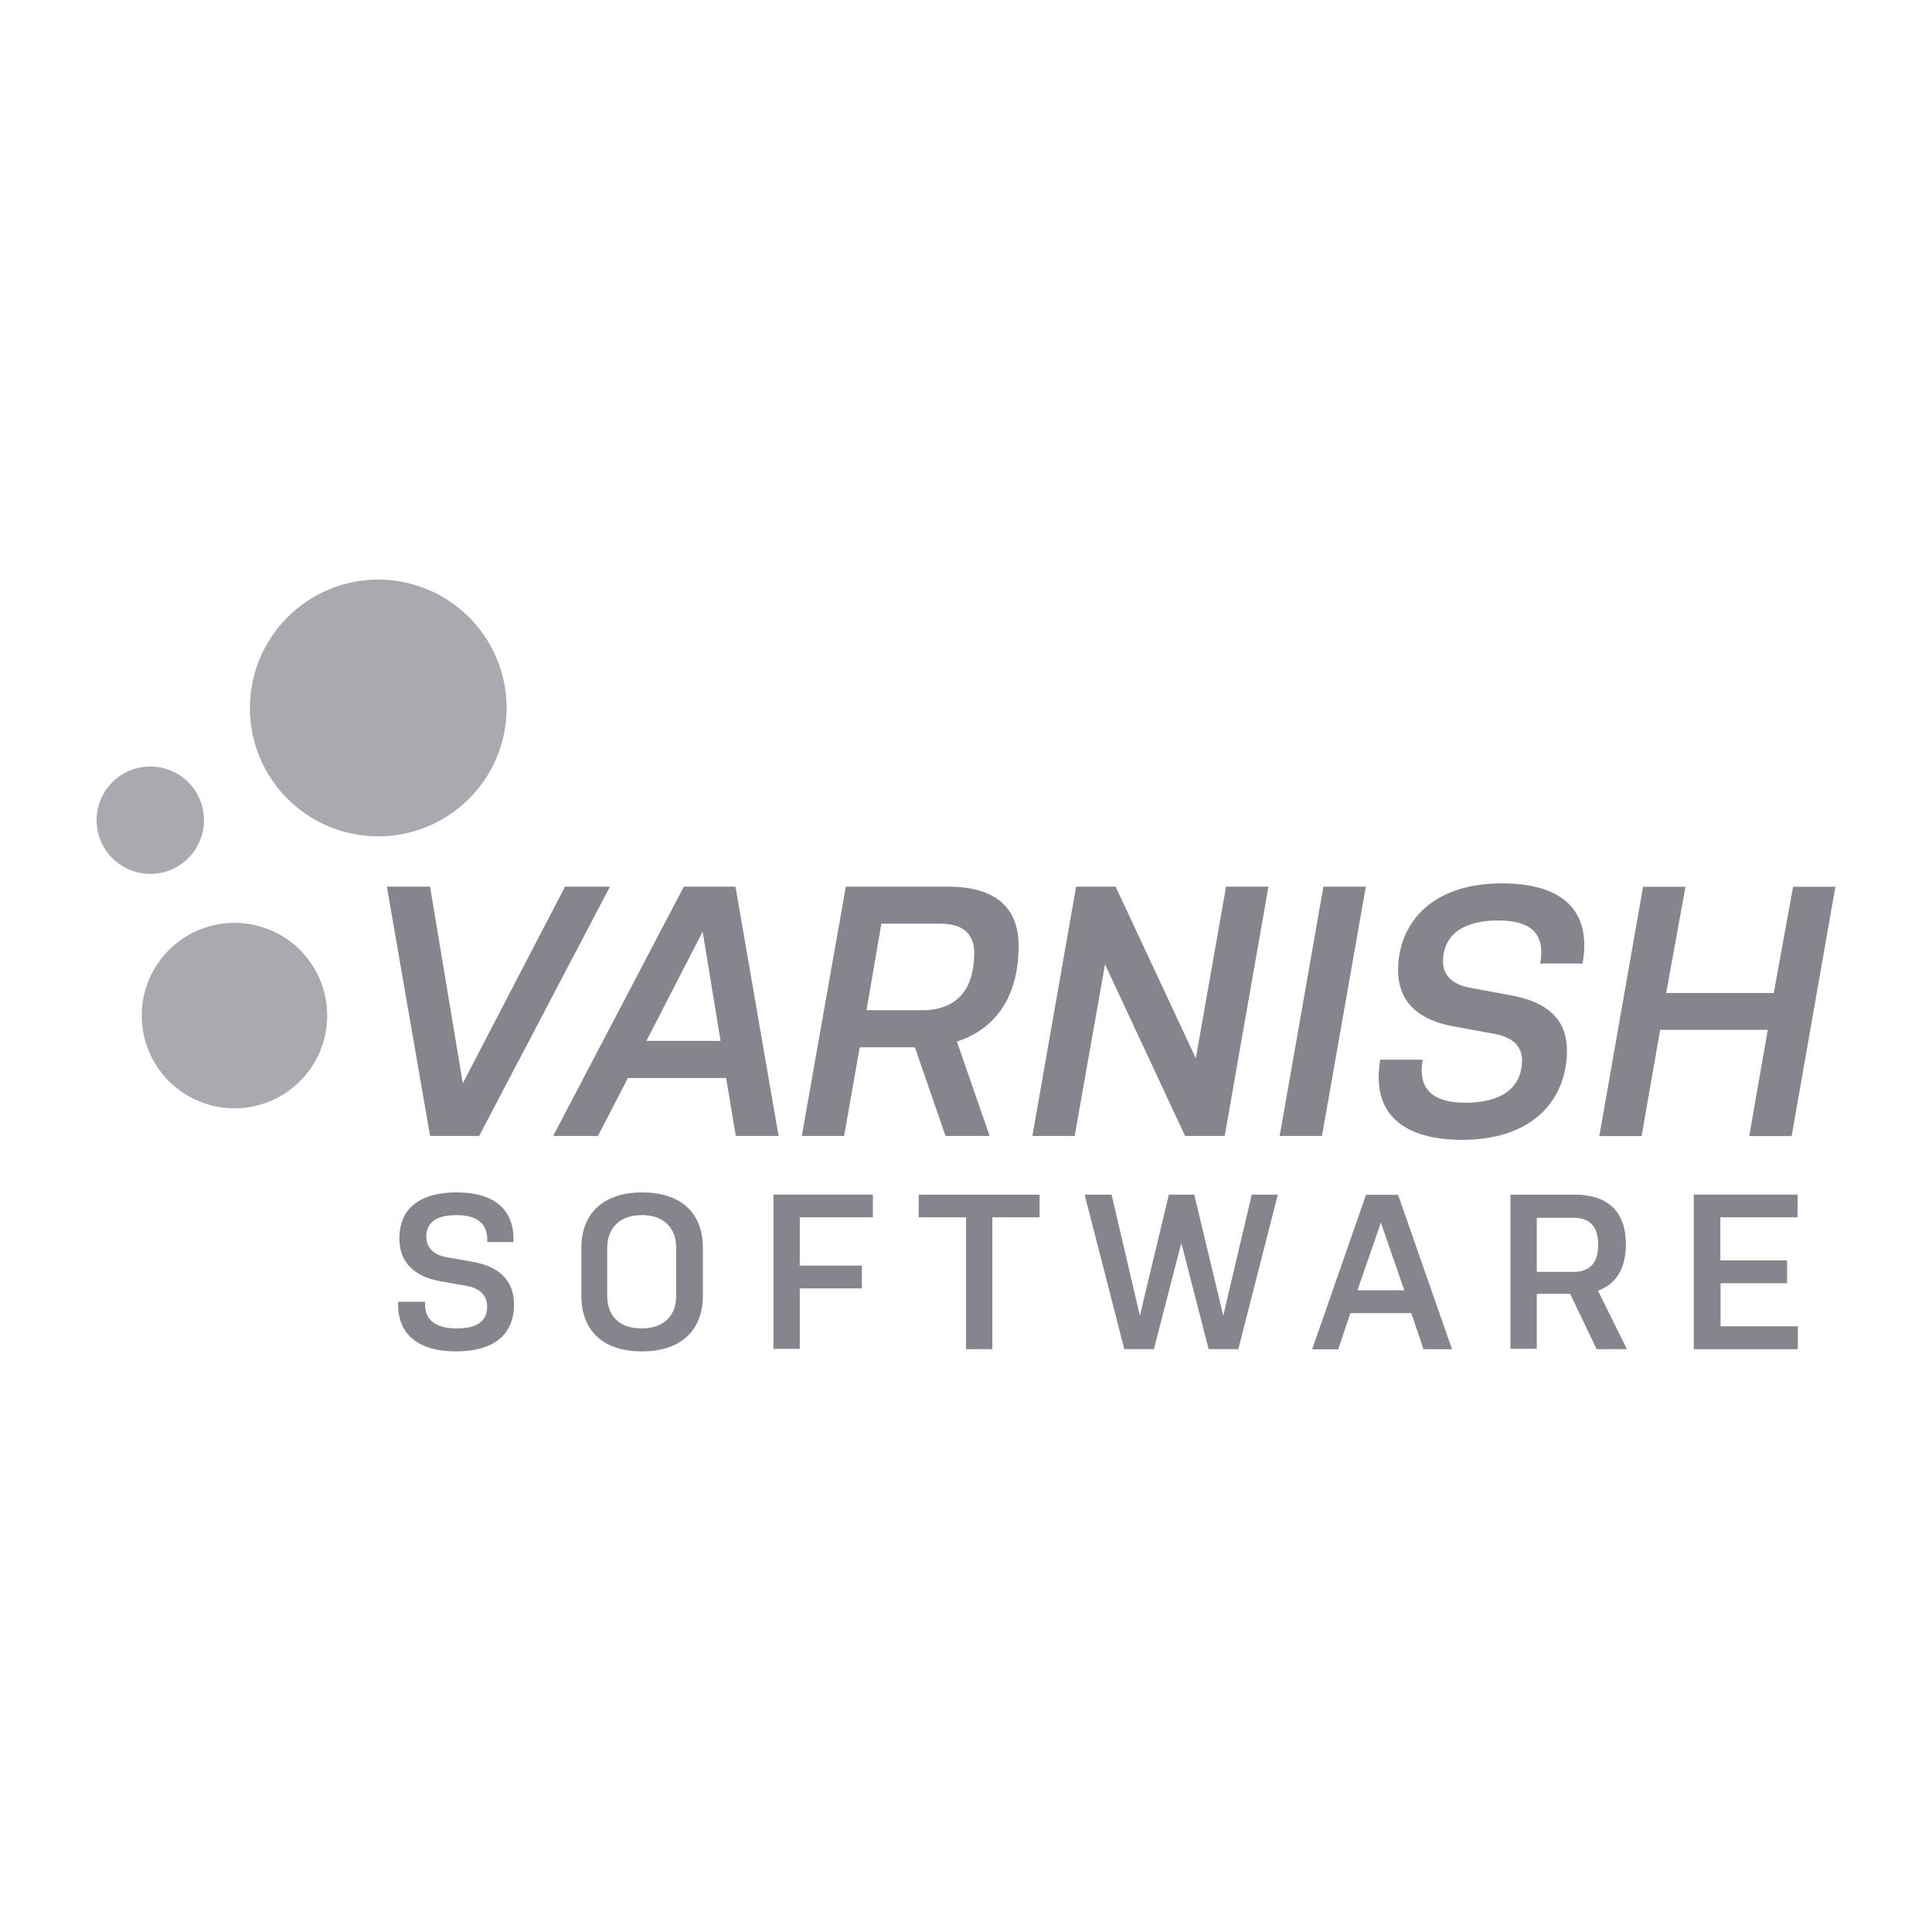 <svg width="200" height="200" viewBox="0 0 200 200" fill="none" xmlns="http://www.w3.org/2000/svg">
<path d="M40.05 91.787H44.52L47.91 112.137L58.49 91.787H63.14L49.6 117.597H44.52L40.05 91.787Z" fill="#86858E"/>
<path d="M80.6 117.597H76.17L75.17 111.597H65L61.9 117.597H57.26L70.79 91.787H76.14L80.6 117.597ZM66.92 107.747H74.59L72.74 96.437L66.92 107.747Z" fill="#86858E"/>
<path d="M87.56 91.787H98.18C103.34 91.787 105.66 94.217 105.44 98.497C105.26 103.497 102.86 106.577 99.06 107.827L102.45 117.597H97.88L94.71 108.417H89L87.38 117.597H83L87.56 91.787ZM89.7 104.577H95.52C98.07 104.577 100.61 103.397 100.83 99.237C101.05 96.797 99.83 95.617 97.36 95.617H91.24L89.7 104.577Z" fill="#86858E"/>
<path d="M114.39 99.827L111.25 117.597H106.87L111.4 91.787H115.49L123.79 109.557L126.92 91.787H131.31L126.78 117.597H122.68L114.39 99.827Z" fill="#86858E"/>
<path d="M137 91.787H141.39L136.85 117.597H132.47L137 91.787Z" fill="#86858E"/>
<path d="M154.8 107.046L150.37 106.236C146.28 105.466 144.73 103.236 144.73 100.446C144.73 95.916 147.83 91.446 155.5 91.446C161.5 91.446 164.83 94.066 163.83 99.746H159.44C160 96.606 158.44 95.286 155.09 95.286C151.74 95.286 149.38 96.576 149.38 99.556C149.38 100.846 150.22 101.886 152.14 102.246L156.57 103.066C160.81 103.876 162.21 106.066 162.21 108.736C162.21 113.676 158.85 117.996 151.37 117.996C145.37 117.996 141.89 115.376 142.89 109.696H147.28C146.72 112.836 148.42 114.156 151.74 114.156C155.06 114.156 157.56 112.866 157.56 109.736C157.56 108.456 156.75 107.416 154.8 107.046Z" fill="#86858E"/>
<path d="M183 106.606H171.86L169.94 117.606H165.56L170.09 91.796H174.48L172.48 102.796H183.62L185.62 91.796H190L185.47 117.606H181.08L183 106.606Z" fill="#86858E"/>
<g opacity="0.7">
<path d="M26.65 77.787C27.54 80.261 29.143 82.415 31.258 83.978C33.372 85.54 35.902 86.441 38.528 86.565C41.154 86.689 43.758 86.032 46.01 84.676C48.262 83.321 50.062 81.327 51.181 78.949C52.301 76.57 52.69 73.913 52.298 71.313C51.907 68.713 50.754 66.288 48.985 64.344C47.215 62.4 44.909 61.024 42.357 60.391C39.806 59.758 37.124 59.896 34.65 60.787C31.338 61.984 28.635 64.446 27.135 67.633C25.635 70.82 25.461 74.472 26.65 77.787Z" fill="#86858E"/>
<path d="M15.91 100.417C14.977 102.07 14.556 103.963 14.699 105.856C14.842 107.748 15.543 109.556 16.713 111.051C17.884 112.545 19.47 113.659 21.274 114.252C23.077 114.845 25.015 114.89 26.844 114.381C28.672 113.873 30.309 112.834 31.548 111.395C32.786 109.956 33.57 108.183 33.801 106.299C34.031 104.415 33.699 102.505 32.844 100.81C31.989 99.115 30.652 97.712 29 96.777C27.901 96.156 26.691 95.757 25.439 95.603C24.186 95.45 22.916 95.545 21.7 95.883C20.484 96.221 19.347 96.796 18.353 97.574C17.36 98.352 16.529 99.318 15.91 100.417Z" fill="#86858E"/>
<path d="M10.11 83.807C9.892 84.885 9.999 86.003 10.417 87.02C10.835 88.037 11.545 88.908 12.458 89.521C13.371 90.135 14.445 90.464 15.544 90.467C16.644 90.47 17.72 90.147 18.636 89.539C19.552 88.93 20.267 88.064 20.691 87.049C21.114 86.034 21.228 84.917 21.016 83.838C20.805 82.758 20.278 81.766 19.503 80.986C18.727 80.207 17.738 79.674 16.66 79.457C15.214 79.165 13.712 79.46 12.484 80.275C11.256 81.091 10.402 82.361 10.11 83.807Z" fill="#86858E"/>
</g>
<path d="M48.36 133.127L45.53 132.627C42.92 132.147 41.34 130.687 41.34 128.217C41.34 125.037 43.54 123.437 47.26 123.437C50.98 123.437 53.16 125.057 53.16 128.287V128.577H50.44V128.287C50.44 126.637 49.32 125.787 47.26 125.787C45.2 125.787 44.13 126.527 44.13 128.027C44.13 129.197 44.95 129.907 46.19 130.137L49.02 130.637C51.75 131.137 53.21 132.637 53.21 135.027C53.21 138.297 50.94 139.897 47.21 139.897C43.48 139.897 41.21 138.277 41.21 135.047V134.757H44V135.047C44 136.697 45.19 137.517 47.25 137.517C49.31 137.517 50.43 136.837 50.43 135.237C50.42 134.047 49.6 133.357 48.36 133.127Z" fill="#86858E"/>
<path d="M72.76 134.117C72.76 137.887 70.31 139.897 66.45 139.897C62.59 139.897 60.18 137.897 60.18 134.117V129.197C60.18 125.447 62.63 123.437 66.49 123.437C70.35 123.437 72.76 125.437 72.76 129.197V134.117ZM70 129.197C70 127.007 68.62 125.787 66.45 125.787C64.28 125.787 62.86 127.007 62.86 129.197V134.117C62.86 136.337 64.23 137.517 66.41 137.517C68.59 137.517 70 136.337 70 134.117V129.197Z" fill="#86858E"/>
<path d="M80.07 123.667H90.36V126.017H82.79V131.017H89.22V133.377H82.79V139.636H80.07V123.667Z" fill="#86858E"/>
<path d="M95.11 123.667H107.62V126.017H102.73V139.666H100V126.017H95.1L95.11 123.667Z" fill="#86858E"/>
<path d="M112.28 123.667H115.07L118 136.196L121 123.667H123.63L126.63 136.196L129.58 123.667H132.28L128.19 139.666H125.12L122.29 128.666L119.45 139.666H116.39L112.28 123.667Z" fill="#86858E"/>
<path d="M150.31 139.667H147.36L146.1 135.937H139.79L138.53 139.687H135.83L141.41 123.687H144.73L150.31 139.667ZM140.52 133.567H145.37L142.95 126.567L140.52 133.567Z" fill="#86858E"/>
<path d="M156.36 123.667H163C166.2 123.667 168.31 125.196 168.31 128.806C168.31 131.416 167.23 132.946 165.42 133.606L168.42 139.666H165.28L162.54 133.937H159.09V139.627H156.36V123.667ZM159.09 131.666H162.86C164.44 131.666 165.44 130.896 165.44 128.856C165.44 126.816 164.44 126.066 162.86 126.066H159.09V131.666Z" fill="#86858E"/>
<path d="M175.34 123.667H186.09V126.017H178.09V130.476H185V132.836H178.11V137.297H186.11V139.666H175.34V123.667Z" fill="#86858E"/>
</svg>
